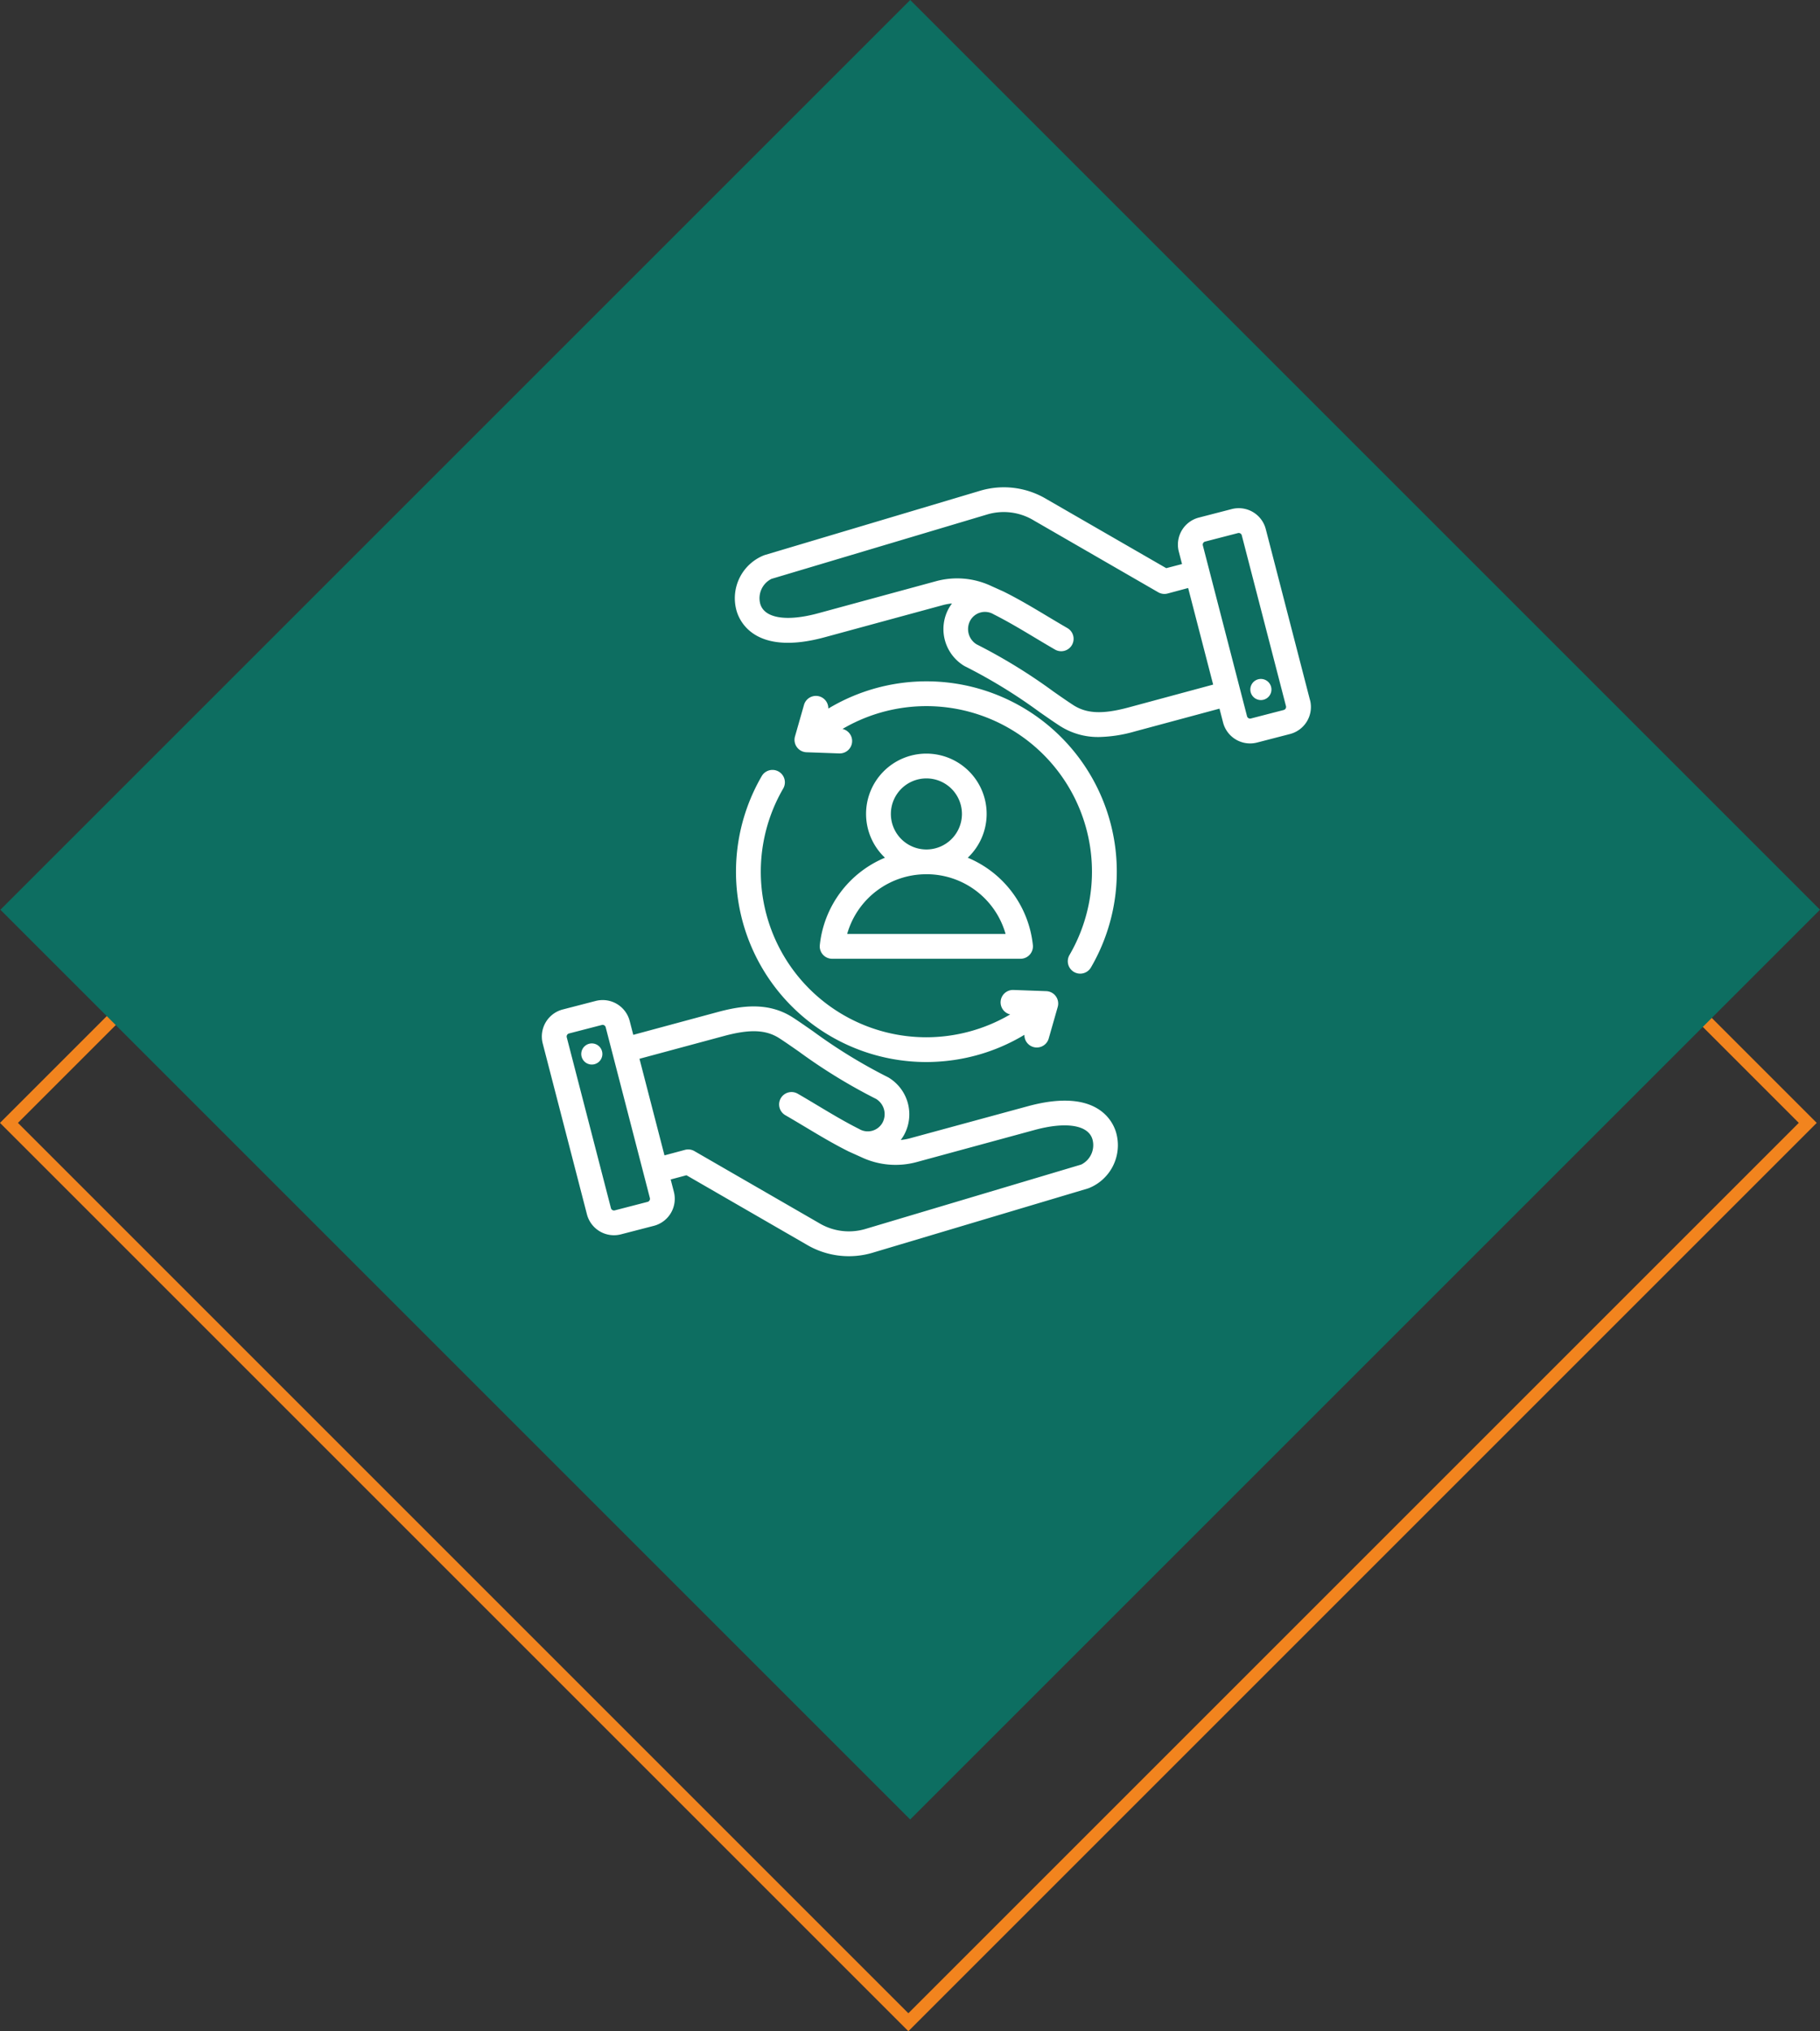 <svg xmlns="http://www.w3.org/2000/svg" width="143.422" height="160.074" viewBox="0 0 143.422 160.074"><rect x="0" y="0" width="143.422" height="160.074" fill="#333333" stroke="none"/><g id="Icon_I_prove_staff_retention" data-name="Icon / I prove staff retention" transform="translate(-370 -2292)"><g id="Group_25169" data-name="Group 25169" transform="translate(-638 586.005)"><g id="Rectangle_2857" data-name="Rectangle 2857" transform="translate(1079.582 1722.905) rotate(45)" fill="none" stroke="#f2841e" stroke-width="1"><rect width="101.233" height="101.233" stroke="none"></rect><rect x="0.5" y="0.5" width="100.233" height="100.233" fill="none"></rect></g><rect id="Rectangle_2858" data-name="Rectangle 2858" width="101.392" height="101.392" transform="translate(1079.727 1705.995) rotate(45)" fill="#0d6e61"></rect></g><g id="Icon_I_prove_staff_retention-2" data-name="Icon / I prove staff retention" transform="translate(-32 155)"><rect id="Rectangle_3017" data-name="Rectangle 3017" width="70" height="70" transform="translate(440 2171)" fill="#fff" opacity="0"></rect><path id="loyal-customer" d="M46.306,56.8l-9.273,2.523a4.547,4.547,0,0,1-.754.14,3.818,3.818,0,0,0,.251-.381,3.387,3.387,0,0,0-1.174-4.515.993.993,0,0,0-.115-.064,41.4,41.4,0,0,1-5.865-3.6c-.575-.4-1.119-.78-1.588-1.084-1.954-1.268-4.095-.933-5.931-.439L15.2,51.178l-.282-1.092a2.2,2.2,0,0,0-2.681-1.579l-2.592.671A2.2,2.2,0,0,0,8.065,51.86l3.484,13.464A2.2,2.2,0,0,0,14.23,66.9l2.592-.671A2.2,2.2,0,0,0,18.4,63.551l-.252-.975,1.244-.333L28.842,67.7a6.532,6.532,0,0,0,5.254.639l16.958-5.063a3.641,3.641,0,0,0,2.2-4.38C53.01,58.027,51.778,55.314,46.306,56.8ZM16.481,64.226a.245.245,0,0,1-.149.114l-2.592.671a.249.249,0,0,1-.3-.176L9.958,51.37a.249.249,0,0,1,.176-.3l2.592-.671a.237.237,0,0,1,.059-.008.251.251,0,0,1,.126.035.244.244,0,0,1,.114.149l3.484,13.464A.244.244,0,0,1,16.481,64.226ZM50.5,61.4,33.537,66.463A4.568,4.568,0,0,1,29.82,66l-9.8-5.658a.977.977,0,0,0-.742-.1l-1.619.434-1.97-7.612,6.677-1.8c2.04-.549,3.3-.494,4.359.191.442.287.948.639,1.534,1.048a43.331,43.331,0,0,0,6.083,3.729,1.411,1.411,0,0,1,.5,1.865,1.328,1.328,0,0,1-1.845.5c-1.1-.554-2.132-1.17-3.22-1.822-.521-.313-1.06-.636-1.618-.958a.977.977,0,1,0-.977,1.693c.544.314,1.076.633,1.591.941,1.134.68,2.206,1.322,3.391,1.914l.015.006.021.011.955.43a6.328,6.328,0,0,0,4.4.386l9.273-2.523c2.488-.677,4.235-.392,4.558.742A1.707,1.707,0,0,1,50.5,61.4ZM12.76,52.783a.832.832,0,1,1-.729-.923A.832.832,0,0,1,12.76,52.783ZM27.014,31.769a13.048,13.048,0,0,0,11.272,19.6,13.082,13.082,0,0,0,6.617-1.8.977.977,0,0,1,.259-1.928l2.586.093a.978.978,0,0,1,.9,1.245l-.71,2.488a.977.977,0,0,1-1.916-.291,14.944,14.944,0,0,1-6.16,2.061,15.267,15.267,0,0,1-1.6.084A15,15,0,0,1,25.325,30.785a.977.977,0,1,1,1.689.984Zm3.551-6.3a15,15,0,0,1,20.7,20.4.977.977,0,0,1-1.69-.983A13.048,13.048,0,0,0,31.689,27.071.977.977,0,0,1,31.466,29H31.43l-2.586-.093a.978.978,0,0,1-.9-1.245l.71-2.488a.977.977,0,0,1,1.916.291Zm37.961-.679L65.043,11.322a2.2,2.2,0,0,0-2.681-1.579l-2.592.671A2.2,2.2,0,0,0,58.191,13.1l.252.975L57.2,14.4,47.75,8.949A6.539,6.539,0,0,0,42.5,8.31L25.538,13.372a3.641,3.641,0,0,0-2.2,4.38c.247.867,1.48,3.581,6.951,2.092l9.273-2.523a4.547,4.547,0,0,1,.754-.14,3.816,3.816,0,0,0-.251.381,3.387,3.387,0,0,0,1.174,4.515.992.992,0,0,0,.115.064,41.4,41.4,0,0,1,5.865,3.6c.575.4,1.119.78,1.588,1.084a5.552,5.552,0,0,0,3.1.881,10.972,10.972,0,0,0,2.83-.442l6.659-1.793.282,1.092a2.2,2.2,0,0,0,2.681,1.579l2.592-.671a2.2,2.2,0,0,0,1.579-2.681Zm-14.3.587c-2.04.549-3.3.494-4.359-.191-.442-.287-.948-.639-1.534-1.048A43.331,43.331,0,0,0,42.25,20.4a1.411,1.411,0,0,1-.5-1.865,1.327,1.327,0,0,1,1.845-.5c1.1.554,2.132,1.17,3.22,1.822.521.313,1.06.636,1.618.958a.977.977,0,1,0,.977-1.693c-.544-.314-1.076-.633-1.591-.941-1.134-.68-2.206-1.322-3.391-1.914l-.017-.008-.018-.01-.955-.43a6.327,6.327,0,0,0-4.4-.386l-9.273,2.523c-2.488.677-4.235.392-4.558-.742a1.707,1.707,0,0,1,.882-1.97l16.958-5.063a4.569,4.569,0,0,1,3.718.459l9.8,5.658a.978.978,0,0,0,.742.1l1.619-.434,1.97,7.612Zm12.233.2-2.592.671a.249.249,0,0,1-.3-.176L60.084,12.606a.249.249,0,0,1,.176-.3l2.592-.671a.249.249,0,0,1,.3.176l3.484,13.464a.249.249,0,0,1-.176.3Zm-.974-1.518a.832.832,0,1,1-.73-.923A.832.832,0,0,1,65.484,24.057ZM29.9,44.1a.977.977,0,0,0,.972,1.082H45.717a.977.977,0,0,0,.972-1.081,8.414,8.414,0,0,0-5.13-6.882,4.751,4.751,0,1,0-6.526,0A8.414,8.414,0,0,0,29.9,44.1Zm5.6-10.331a2.8,2.8,0,1,1,2.8,2.8h0A2.8,2.8,0,0,1,35.5,33.771Zm2.8,4.751h0a6.471,6.471,0,0,1,6.239,4.706H32.056A6.471,6.471,0,0,1,38.295,38.522Z" transform="translate(436.704 2167.376)" fill="#fff"></path></g></g></svg>